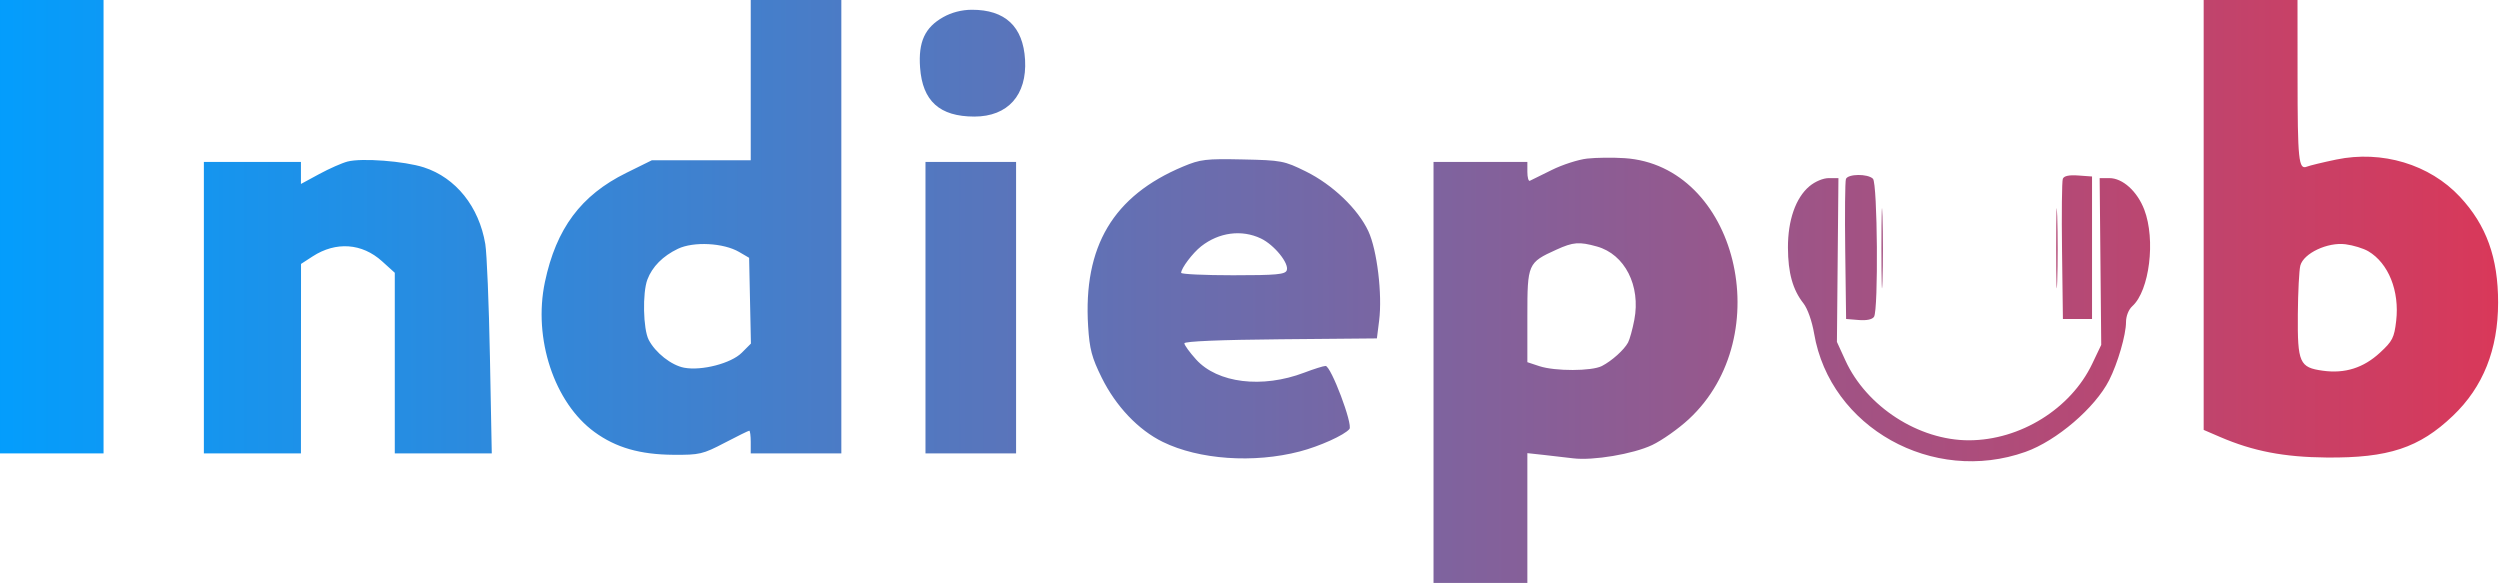 <?xml version="1.0" encoding="UTF-8"?> <svg xmlns="http://www.w3.org/2000/svg" width="386" height="90" viewBox="0 0 386 90" fill="none"> <path fill-rule="evenodd" clip-rule="evenodd" d="M0 35V70H7.994H15.988V35V0H7.994H0V35ZM115.914 12.375L115.914 24.75H108.275H100.636L96.682 26.703C89.7 30.151 85.879 35.28 84.134 43.547C82.293 52.272 85.578 62.188 91.81 66.718C95.114 69.118 98.816 70.183 103.982 70.22C108.016 70.248 108.516 70.132 111.876 68.375C113.849 67.344 115.565 66.5 115.689 66.5C115.812 66.5 115.914 67.287 115.914 68.25V70H122.909H129.903V35V0H122.909H115.914V12.375ZM340.247 33.188V66.377L342.783 67.469C347.885 69.665 352.642 70.582 359.233 70.641C368.785 70.727 373.537 69.156 378.738 64.191C383.394 59.746 385.697 53.978 385.707 46.73C385.718 39.797 383.899 34.758 379.804 30.377C375.133 25.379 367.79 23.169 360.725 24.633C358.668 25.06 356.621 25.555 356.176 25.733C354.905 26.241 354.75 24.744 354.743 11.875L354.736 0H347.492H340.247V33.188ZM145.642 2.641C142.794 4.242 141.775 6.461 142.06 10.435C142.432 15.609 145.077 17.997 150.439 17.999C155.613 18 158.581 14.677 158.27 9.229C157.978 4.096 155.197 1.49 150.03 1.508C148.49 1.514 146.929 1.917 145.642 2.641ZM245.068 24.483C243.694 24.634 241.224 25.43 239.578 26.253C237.933 27.076 236.415 27.825 236.205 27.916C235.996 28.009 235.825 27.39 235.825 26.541V25H228.58H221.336V57.5V90H228.58H235.825V79.983V69.966L238.448 70.251C239.89 70.409 241.885 70.639 242.881 70.764C245.94 71.148 252.153 70.105 255.089 68.715C256.609 67.996 259.155 66.2 260.747 64.725C274.632 51.86 268.143 25.531 250.814 24.418C249.027 24.303 246.442 24.332 245.068 24.483ZM53.661 24.942C52.81 25.162 50.842 26.032 49.289 26.873L46.465 28.404V26.702V25H38.971H31.477V47.5V70H38.971H46.465L46.471 55.375L46.478 40.75L48.275 39.584C51.865 37.257 55.892 37.539 58.986 40.337L60.955 42.117V56.058V70H68.442H75.929L75.645 55.125C75.489 46.944 75.167 39.092 74.929 37.675C73.961 31.907 70.38 27.438 65.448 25.843C62.446 24.873 55.867 24.369 53.661 24.942ZM182.681 25.709C171.878 30.229 167.238 38.031 168.007 50.379C168.228 53.916 168.566 55.194 170.102 58.305C172.286 62.728 175.759 66.383 179.534 68.231C185.128 70.971 193.576 71.56 200.683 69.707C203.75 68.908 207.573 67.181 208.35 66.244C208.923 65.553 205.501 56.5 204.668 56.501C204.355 56.501 202.871 56.968 201.37 57.538C194.885 60.005 187.979 59.163 184.675 55.502C183.679 54.4 182.864 53.276 182.864 53.006C182.864 52.699 188.421 52.465 197.728 52.383L212.592 52.25L212.939 49.5C213.449 45.451 212.621 38.587 211.275 35.701C209.668 32.254 205.745 28.505 201.615 26.468C198.279 24.823 197.867 24.744 191.872 24.617C186.186 24.496 185.343 24.596 182.681 25.709ZM142.894 47.5V70H149.889H156.883V47.5V25H149.889H142.894V47.5ZM285.012 27.638C284.877 27.989 284.828 32.995 284.903 38.763L285.038 49.25L286.986 49.41C288.206 49.51 289.09 49.323 289.351 48.91C290.04 47.822 289.888 28.303 289.185 27.6C288.388 26.802 285.321 26.831 285.012 27.638ZM318.498 27.609C318.357 27.976 318.303 32.995 318.378 38.763L318.513 49.25H320.762H323.01V38.25V27.25L320.882 27.096C319.453 26.992 318.67 27.161 318.498 27.609ZM279.367 28.764C277.252 30.545 276.042 34.014 276.059 38.25C276.074 42.135 276.798 44.736 278.447 46.829C279.088 47.644 279.774 49.581 280.101 51.502C282.57 66.008 298.409 74.868 312.746 69.764C317.541 68.057 323.482 62.968 325.647 58.714C326.976 56.104 328.256 51.698 328.256 49.736C328.256 48.8 328.656 47.793 329.237 47.267C331.878 44.875 332.85 37.017 331.079 32.377C329.995 29.537 327.742 27.5 325.683 27.5H324.186L324.308 40.375L324.43 53.25L323.036 56.173C319.727 63.114 311.923 67.962 304.024 67.982C296.259 68.001 288.196 62.794 284.927 55.648L283.621 52.793L283.738 40.147L283.855 27.5H282.362C281.493 27.5 280.24 28.029 279.367 28.764ZM290.494 38.25C290.494 43.75 290.567 46.068 290.656 43.401C290.746 40.735 290.746 36.235 290.657 33.401C290.568 30.568 290.495 32.75 290.494 38.25ZM317.474 38.25C317.474 43.75 317.547 46.068 317.636 43.401C317.726 40.735 317.726 36.235 317.637 33.401C317.548 30.568 317.475 32.75 317.474 38.25ZM194.683 36.821C196.742 37.798 199.081 40.684 198.673 41.745C198.432 42.375 197.057 42.5 190.374 42.5C185.969 42.5 182.366 42.331 182.368 42.125C182.374 41.411 184.141 39.069 185.45 38.038C188.205 35.87 191.708 35.407 194.683 36.821ZM114.12 38.903L115.664 39.804L115.803 46.426L115.943 53.047L114.523 54.469C112.889 56.104 108.342 57.285 105.635 56.776C103.657 56.405 101.19 54.462 100.158 52.465C99.3 50.804 99.18 45.215 99.959 43.157C100.711 41.171 102.347 39.524 104.672 38.413C107.093 37.257 111.711 37.496 114.12 38.903ZM246.561 38.059C250.872 39.257 253.347 44.111 252.338 49.389C252.061 50.84 251.625 52.414 251.37 52.889C250.76 54.021 248.872 55.716 247.337 56.511C245.773 57.321 240.099 57.334 237.679 56.535L235.825 55.922V48.798C235.825 40.713 235.896 40.55 240.321 38.542C242.913 37.366 243.815 37.296 246.561 38.059ZM365.667 38.794C368.785 40.636 370.505 44.934 369.97 49.544C369.668 52.15 369.403 52.669 367.475 54.448C364.92 56.806 362.067 57.709 358.66 57.24C355.039 56.742 354.726 56.038 354.786 48.514C354.814 45.069 354.987 41.688 355.171 41C355.678 39.105 359.386 37.359 362.147 37.714C363.337 37.867 364.922 38.353 365.667 38.794Z" fill="url(#paint0_linear)"></path> <defs> <linearGradient id="paint0_linear" x1="-6.18" y1="1" x2="420.214" y2="1" gradientUnits="userSpaceOnUse"> <stop stop-color="#009FFF"></stop> <stop offset="1" stop-color="#EC2F4B"></stop> </linearGradient> </defs> </svg> 